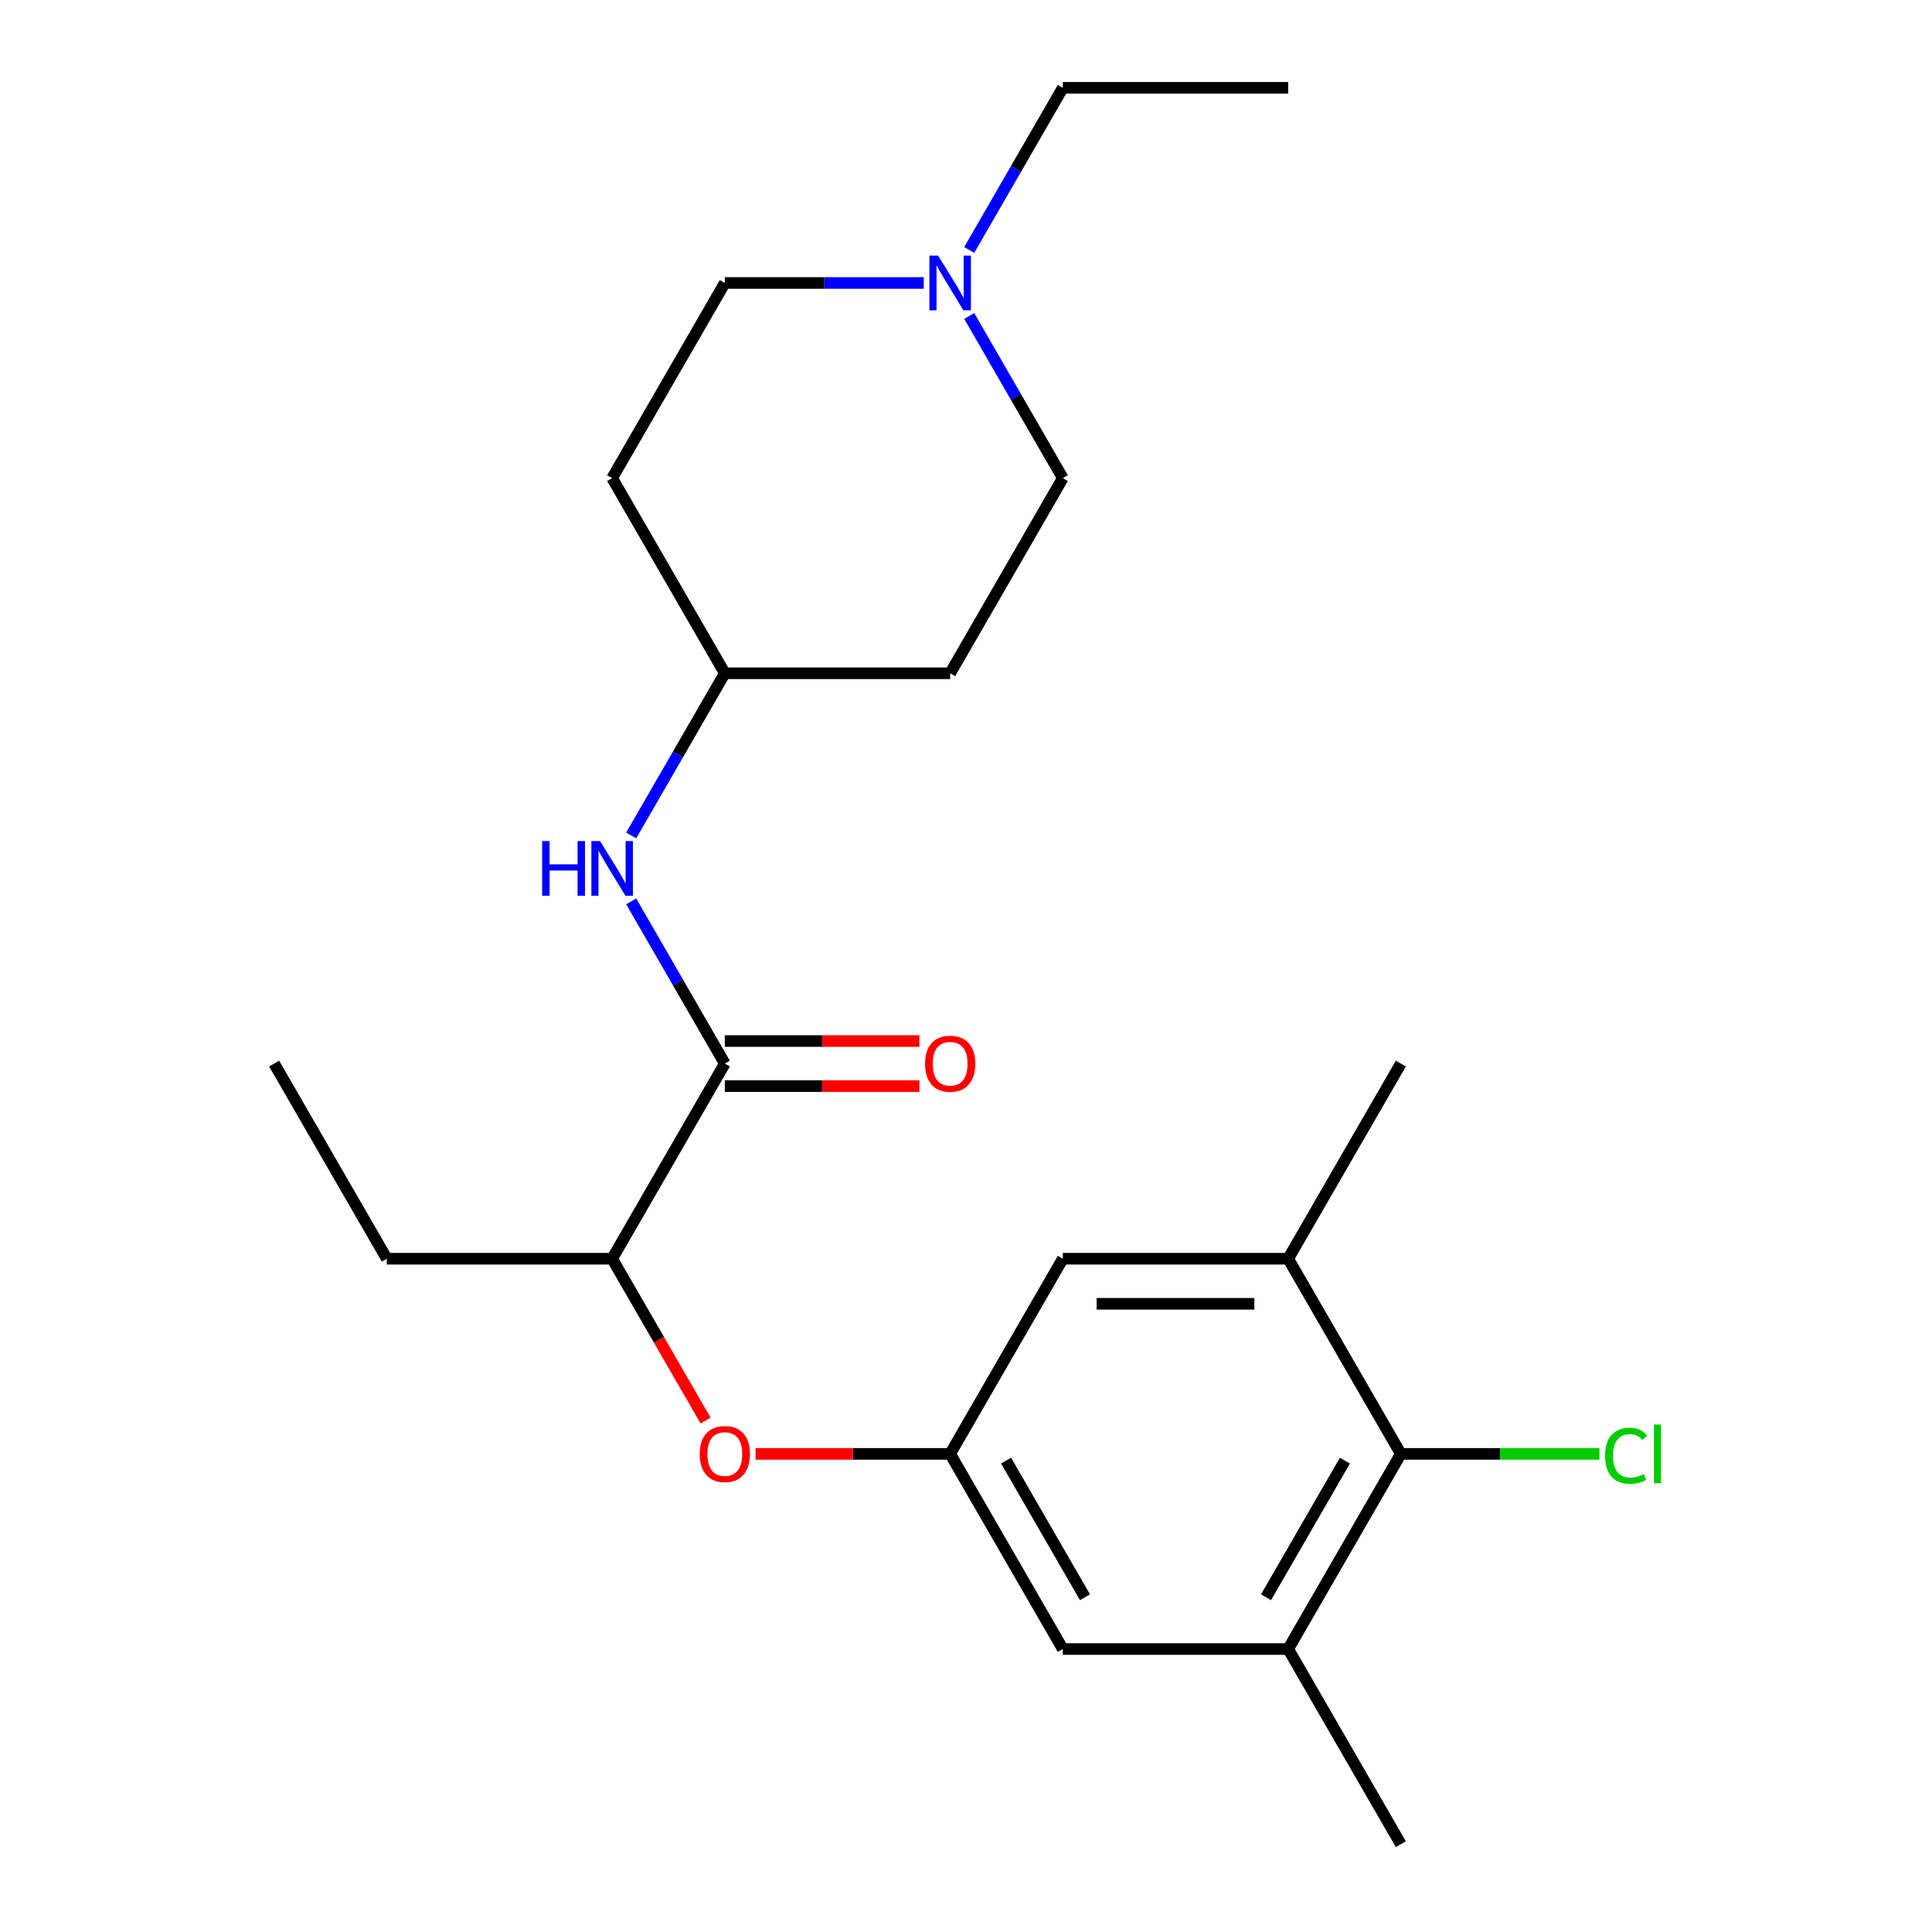 <?xml version='1.0' encoding='iso-8859-1'?>
<svg version='1.1' baseProfile='full'
              xmlns='http://www.w3.org/2000/svg'
                      xmlns:rdkit='http://www.rdkit.org/xml'
                      xmlns:xlink='http://www.w3.org/1999/xlink'
                  xml:space='preserve'
width='1000px' height='1000px' viewBox='0 0 1000 1000'>
<!-- END OF HEADER -->
<rect style='opacity:1.0;fill:#FFFFFF;stroke:none' width='1000' height='1000' x='0' y='0'> </rect>
<path class='bond-3' d='M 375.164,550.505 L 350.934,508.538' style='fill:none;fill-rule:evenodd;stroke:#000000;stroke-width:6px;stroke-linecap:butt;stroke-linejoin:miter;stroke-opacity:1' />
<path class='bond-3' d='M 350.934,508.538 L 326.704,466.571' style='fill:none;fill-rule:evenodd;stroke:#0000FF;stroke-width:6px;stroke-linecap:butt;stroke-linejoin:miter;stroke-opacity:1' />
<path class='bond-7' d='M 375.164,550.505 L 316.845,651.515' style='fill:none;fill-rule:evenodd;stroke:#000000;stroke-width:6px;stroke-linecap:butt;stroke-linejoin:miter;stroke-opacity:1' />
<path class='bond-10' d='M 375.164,562.169 L 425.524,562.169' style='fill:none;fill-rule:evenodd;stroke:#000000;stroke-width:6px;stroke-linecap:butt;stroke-linejoin:miter;stroke-opacity:1' />
<path class='bond-10' d='M 425.524,562.169 L 475.884,562.169' style='fill:none;fill-rule:evenodd;stroke:#FF0000;stroke-width:6px;stroke-linecap:butt;stroke-linejoin:miter;stroke-opacity:1' />
<path class='bond-10' d='M 375.164,538.841 L 425.524,538.841' style='fill:none;fill-rule:evenodd;stroke:#000000;stroke-width:6px;stroke-linecap:butt;stroke-linejoin:miter;stroke-opacity:1' />
<path class='bond-10' d='M 425.524,538.841 L 475.884,538.841' style='fill:none;fill-rule:evenodd;stroke:#FF0000;stroke-width:6px;stroke-linecap:butt;stroke-linejoin:miter;stroke-opacity:1' />
<path class='bond-0' d='M 725.073,752.525 L 666.755,853.535' style='fill:none;fill-rule:evenodd;stroke:#000000;stroke-width:6px;stroke-linecap:butt;stroke-linejoin:miter;stroke-opacity:1' />
<path class='bond-0' d='M 696.123,756.013 L 655.3,826.72' style='fill:none;fill-rule:evenodd;stroke:#000000;stroke-width:6px;stroke-linecap:butt;stroke-linejoin:miter;stroke-opacity:1' />
<path class='bond-16' d='M 725.073,752.525 L 776.473,752.525' style='fill:none;fill-rule:evenodd;stroke:#000000;stroke-width:6px;stroke-linecap:butt;stroke-linejoin:miter;stroke-opacity:1' />
<path class='bond-16' d='M 776.473,752.525 L 827.873,752.525' style='fill:none;fill-rule:evenodd;stroke:#00CC00;stroke-width:6px;stroke-linecap:butt;stroke-linejoin:miter;stroke-opacity:1' />
<path class='bond-24' d='M 725.073,752.525 L 666.755,651.515' style='fill:none;fill-rule:evenodd;stroke:#000000;stroke-width:6px;stroke-linecap:butt;stroke-linejoin:miter;stroke-opacity:1' />
<path class='bond-1' d='M 666.755,651.515 L 550.118,651.515' style='fill:none;fill-rule:evenodd;stroke:#000000;stroke-width:6px;stroke-linecap:butt;stroke-linejoin:miter;stroke-opacity:1' />
<path class='bond-1' d='M 649.259,674.842 L 567.614,674.842' style='fill:none;fill-rule:evenodd;stroke:#000000;stroke-width:6px;stroke-linecap:butt;stroke-linejoin:miter;stroke-opacity:1' />
<path class='bond-18' d='M 666.755,651.515 L 725.073,550.505' style='fill:none;fill-rule:evenodd;stroke:#000000;stroke-width:6px;stroke-linecap:butt;stroke-linejoin:miter;stroke-opacity:1' />
<path class='bond-2' d='M 666.755,853.535 L 550.118,853.535' style='fill:none;fill-rule:evenodd;stroke:#000000;stroke-width:6px;stroke-linecap:butt;stroke-linejoin:miter;stroke-opacity:1' />
<path class='bond-19' d='M 666.755,853.535 L 725.073,954.545' style='fill:none;fill-rule:evenodd;stroke:#000000;stroke-width:6px;stroke-linecap:butt;stroke-linejoin:miter;stroke-opacity:1' />
<path class='bond-11' d='M 326.704,432.419 L 350.934,390.452' style='fill:none;fill-rule:evenodd;stroke:#0000FF;stroke-width:6px;stroke-linecap:butt;stroke-linejoin:miter;stroke-opacity:1' />
<path class='bond-11' d='M 350.934,390.452 L 375.164,348.485' style='fill:none;fill-rule:evenodd;stroke:#000000;stroke-width:6px;stroke-linecap:butt;stroke-linejoin:miter;stroke-opacity:1' />
<path class='bond-4' d='M 491.8,752.525 L 441.44,752.525' style='fill:none;fill-rule:evenodd;stroke:#000000;stroke-width:6px;stroke-linecap:butt;stroke-linejoin:miter;stroke-opacity:1' />
<path class='bond-4' d='M 441.44,752.525 L 391.079,752.525' style='fill:none;fill-rule:evenodd;stroke:#FF0000;stroke-width:6px;stroke-linecap:butt;stroke-linejoin:miter;stroke-opacity:1' />
<path class='bond-8' d='M 491.8,752.525 L 550.118,651.515' style='fill:none;fill-rule:evenodd;stroke:#000000;stroke-width:6px;stroke-linecap:butt;stroke-linejoin:miter;stroke-opacity:1' />
<path class='bond-9' d='M 491.8,752.525 L 550.118,853.535' style='fill:none;fill-rule:evenodd;stroke:#000000;stroke-width:6px;stroke-linecap:butt;stroke-linejoin:miter;stroke-opacity:1' />
<path class='bond-9' d='M 520.75,756.013 L 561.572,826.72' style='fill:none;fill-rule:evenodd;stroke:#000000;stroke-width:6px;stroke-linecap:butt;stroke-linejoin:miter;stroke-opacity:1' />
<path class='bond-5' d='M 501.659,163.541 L 525.888,205.508' style='fill:none;fill-rule:evenodd;stroke:#0000FF;stroke-width:6px;stroke-linecap:butt;stroke-linejoin:miter;stroke-opacity:1' />
<path class='bond-5' d='M 525.888,205.508 L 550.118,247.475' style='fill:none;fill-rule:evenodd;stroke:#000000;stroke-width:6px;stroke-linecap:butt;stroke-linejoin:miter;stroke-opacity:1' />
<path class='bond-17' d='M 501.659,129.389 L 525.888,87.422' style='fill:none;fill-rule:evenodd;stroke:#0000FF;stroke-width:6px;stroke-linecap:butt;stroke-linejoin:miter;stroke-opacity:1' />
<path class='bond-17' d='M 525.888,87.422 L 550.118,45.455' style='fill:none;fill-rule:evenodd;stroke:#000000;stroke-width:6px;stroke-linecap:butt;stroke-linejoin:miter;stroke-opacity:1' />
<path class='bond-23' d='M 478.144,146.465 L 426.654,146.465' style='fill:none;fill-rule:evenodd;stroke:#0000FF;stroke-width:6px;stroke-linecap:butt;stroke-linejoin:miter;stroke-opacity:1' />
<path class='bond-23' d='M 426.654,146.465 L 375.164,146.465' style='fill:none;fill-rule:evenodd;stroke:#000000;stroke-width:6px;stroke-linecap:butt;stroke-linejoin:miter;stroke-opacity:1' />
<path class='bond-6' d='M 365.212,735.289 L 341.029,693.402' style='fill:none;fill-rule:evenodd;stroke:#FF0000;stroke-width:6px;stroke-linecap:butt;stroke-linejoin:miter;stroke-opacity:1' />
<path class='bond-6' d='M 341.029,693.402 L 316.845,651.515' style='fill:none;fill-rule:evenodd;stroke:#000000;stroke-width:6px;stroke-linecap:butt;stroke-linejoin:miter;stroke-opacity:1' />
<path class='bond-20' d='M 316.845,651.515 L 200.209,651.515' style='fill:none;fill-rule:evenodd;stroke:#000000;stroke-width:6px;stroke-linecap:butt;stroke-linejoin:miter;stroke-opacity:1' />
<path class='bond-12' d='M 375.164,348.485 L 316.845,247.475' style='fill:none;fill-rule:evenodd;stroke:#000000;stroke-width:6px;stroke-linecap:butt;stroke-linejoin:miter;stroke-opacity:1' />
<path class='bond-13' d='M 375.164,348.485 L 491.8,348.485' style='fill:none;fill-rule:evenodd;stroke:#000000;stroke-width:6px;stroke-linecap:butt;stroke-linejoin:miter;stroke-opacity:1' />
<path class='bond-14' d='M 316.845,247.475 L 375.164,146.465' style='fill:none;fill-rule:evenodd;stroke:#000000;stroke-width:6px;stroke-linecap:butt;stroke-linejoin:miter;stroke-opacity:1' />
<path class='bond-15' d='M 491.8,348.485 L 550.118,247.475' style='fill:none;fill-rule:evenodd;stroke:#000000;stroke-width:6px;stroke-linecap:butt;stroke-linejoin:miter;stroke-opacity:1' />
<path class='bond-21' d='M 550.118,45.455 L 666.755,45.455' style='fill:none;fill-rule:evenodd;stroke:#000000;stroke-width:6px;stroke-linecap:butt;stroke-linejoin:miter;stroke-opacity:1' />
<path class='bond-22' d='M 200.209,651.515 L 141.891,550.505' style='fill:none;fill-rule:evenodd;stroke:#000000;stroke-width:6px;stroke-linecap:butt;stroke-linejoin:miter;stroke-opacity:1' />
<path  class='atom-4' d='M 280.625 435.335
L 284.465 435.335
L 284.465 447.375
L 298.945 447.375
L 298.945 435.335
L 302.785 435.335
L 302.785 463.655
L 298.945 463.655
L 298.945 450.575
L 284.465 450.575
L 284.465 463.655
L 280.625 463.655
L 280.625 435.335
' fill='#0000FF'/>
<path  class='atom-4' d='M 310.585 435.335
L 319.865 450.335
Q 320.785 451.815, 322.265 454.495
Q 323.745 457.175, 323.825 457.335
L 323.825 435.335
L 327.585 435.335
L 327.585 463.655
L 323.705 463.655
L 313.745 447.255
Q 312.585 445.335, 311.345 443.135
Q 310.145 440.935, 309.785 440.255
L 309.785 463.655
L 306.105 463.655
L 306.105 435.335
L 310.585 435.335
' fill='#0000FF'/>
<path  class='atom-6' d='M 485.54 132.305
L 494.82 147.305
Q 495.74 148.785, 497.22 151.465
Q 498.7 154.145, 498.78 154.305
L 498.78 132.305
L 502.54 132.305
L 502.54 160.625
L 498.66 160.625
L 488.7 144.225
Q 487.54 142.305, 486.3 140.105
Q 485.1 137.905, 484.74 137.225
L 484.74 160.625
L 481.06 160.625
L 481.06 132.305
L 485.54 132.305
' fill='#0000FF'/>
<path  class='atom-7' d='M 362.164 752.605
Q 362.164 745.805, 365.524 742.005
Q 368.884 738.205, 375.164 738.205
Q 381.444 738.205, 384.804 742.005
Q 388.164 745.805, 388.164 752.605
Q 388.164 759.485, 384.764 763.405
Q 381.364 767.285, 375.164 767.285
Q 368.924 767.285, 365.524 763.405
Q 362.164 759.525, 362.164 752.605
M 375.164 764.085
Q 379.484 764.085, 381.804 761.205
Q 384.164 758.285, 384.164 752.605
Q 384.164 747.045, 381.804 744.245
Q 379.484 741.405, 375.164 741.405
Q 370.844 741.405, 368.484 744.205
Q 366.164 747.005, 366.164 752.605
Q 366.164 758.325, 368.484 761.205
Q 370.844 764.085, 375.164 764.085
' fill='#FF0000'/>
<path  class='atom-11' d='M 478.8 550.585
Q 478.8 543.785, 482.16 539.985
Q 485.52 536.185, 491.8 536.185
Q 498.08 536.185, 501.44 539.985
Q 504.8 543.785, 504.8 550.585
Q 504.8 557.465, 501.4 561.385
Q 498 565.265, 491.8 565.265
Q 485.56 565.265, 482.16 561.385
Q 478.8 557.505, 478.8 550.585
M 491.8 562.065
Q 496.12 562.065, 498.44 559.185
Q 500.8 556.265, 500.8 550.585
Q 500.8 545.025, 498.44 542.225
Q 496.12 539.385, 491.8 539.385
Q 487.48 539.385, 485.12 542.185
Q 482.8 544.985, 482.8 550.585
Q 482.8 556.305, 485.12 559.185
Q 487.48 562.065, 491.8 562.065
' fill='#FF0000'/>
<path  class='atom-17' d='M 830.789 753.505
Q 830.789 746.465, 834.069 742.785
Q 837.389 739.065, 843.669 739.065
Q 849.509 739.065, 852.629 743.185
L 849.989 745.345
Q 847.709 742.345, 843.669 742.345
Q 839.389 742.345, 837.109 745.225
Q 834.869 748.065, 834.869 753.505
Q 834.869 759.105, 837.189 761.985
Q 839.549 764.865, 844.109 764.865
Q 847.229 764.865, 850.869 762.985
L 851.989 765.985
Q 850.509 766.945, 848.269 767.505
Q 846.029 768.065, 843.549 768.065
Q 837.389 768.065, 834.069 764.305
Q 830.789 760.545, 830.789 753.505
' fill='#00CC00'/>
<path  class='atom-17' d='M 856.069 737.345
L 859.749 737.345
L 859.749 767.705
L 856.069 767.705
L 856.069 737.345
' fill='#00CC00'/>
</svg>
